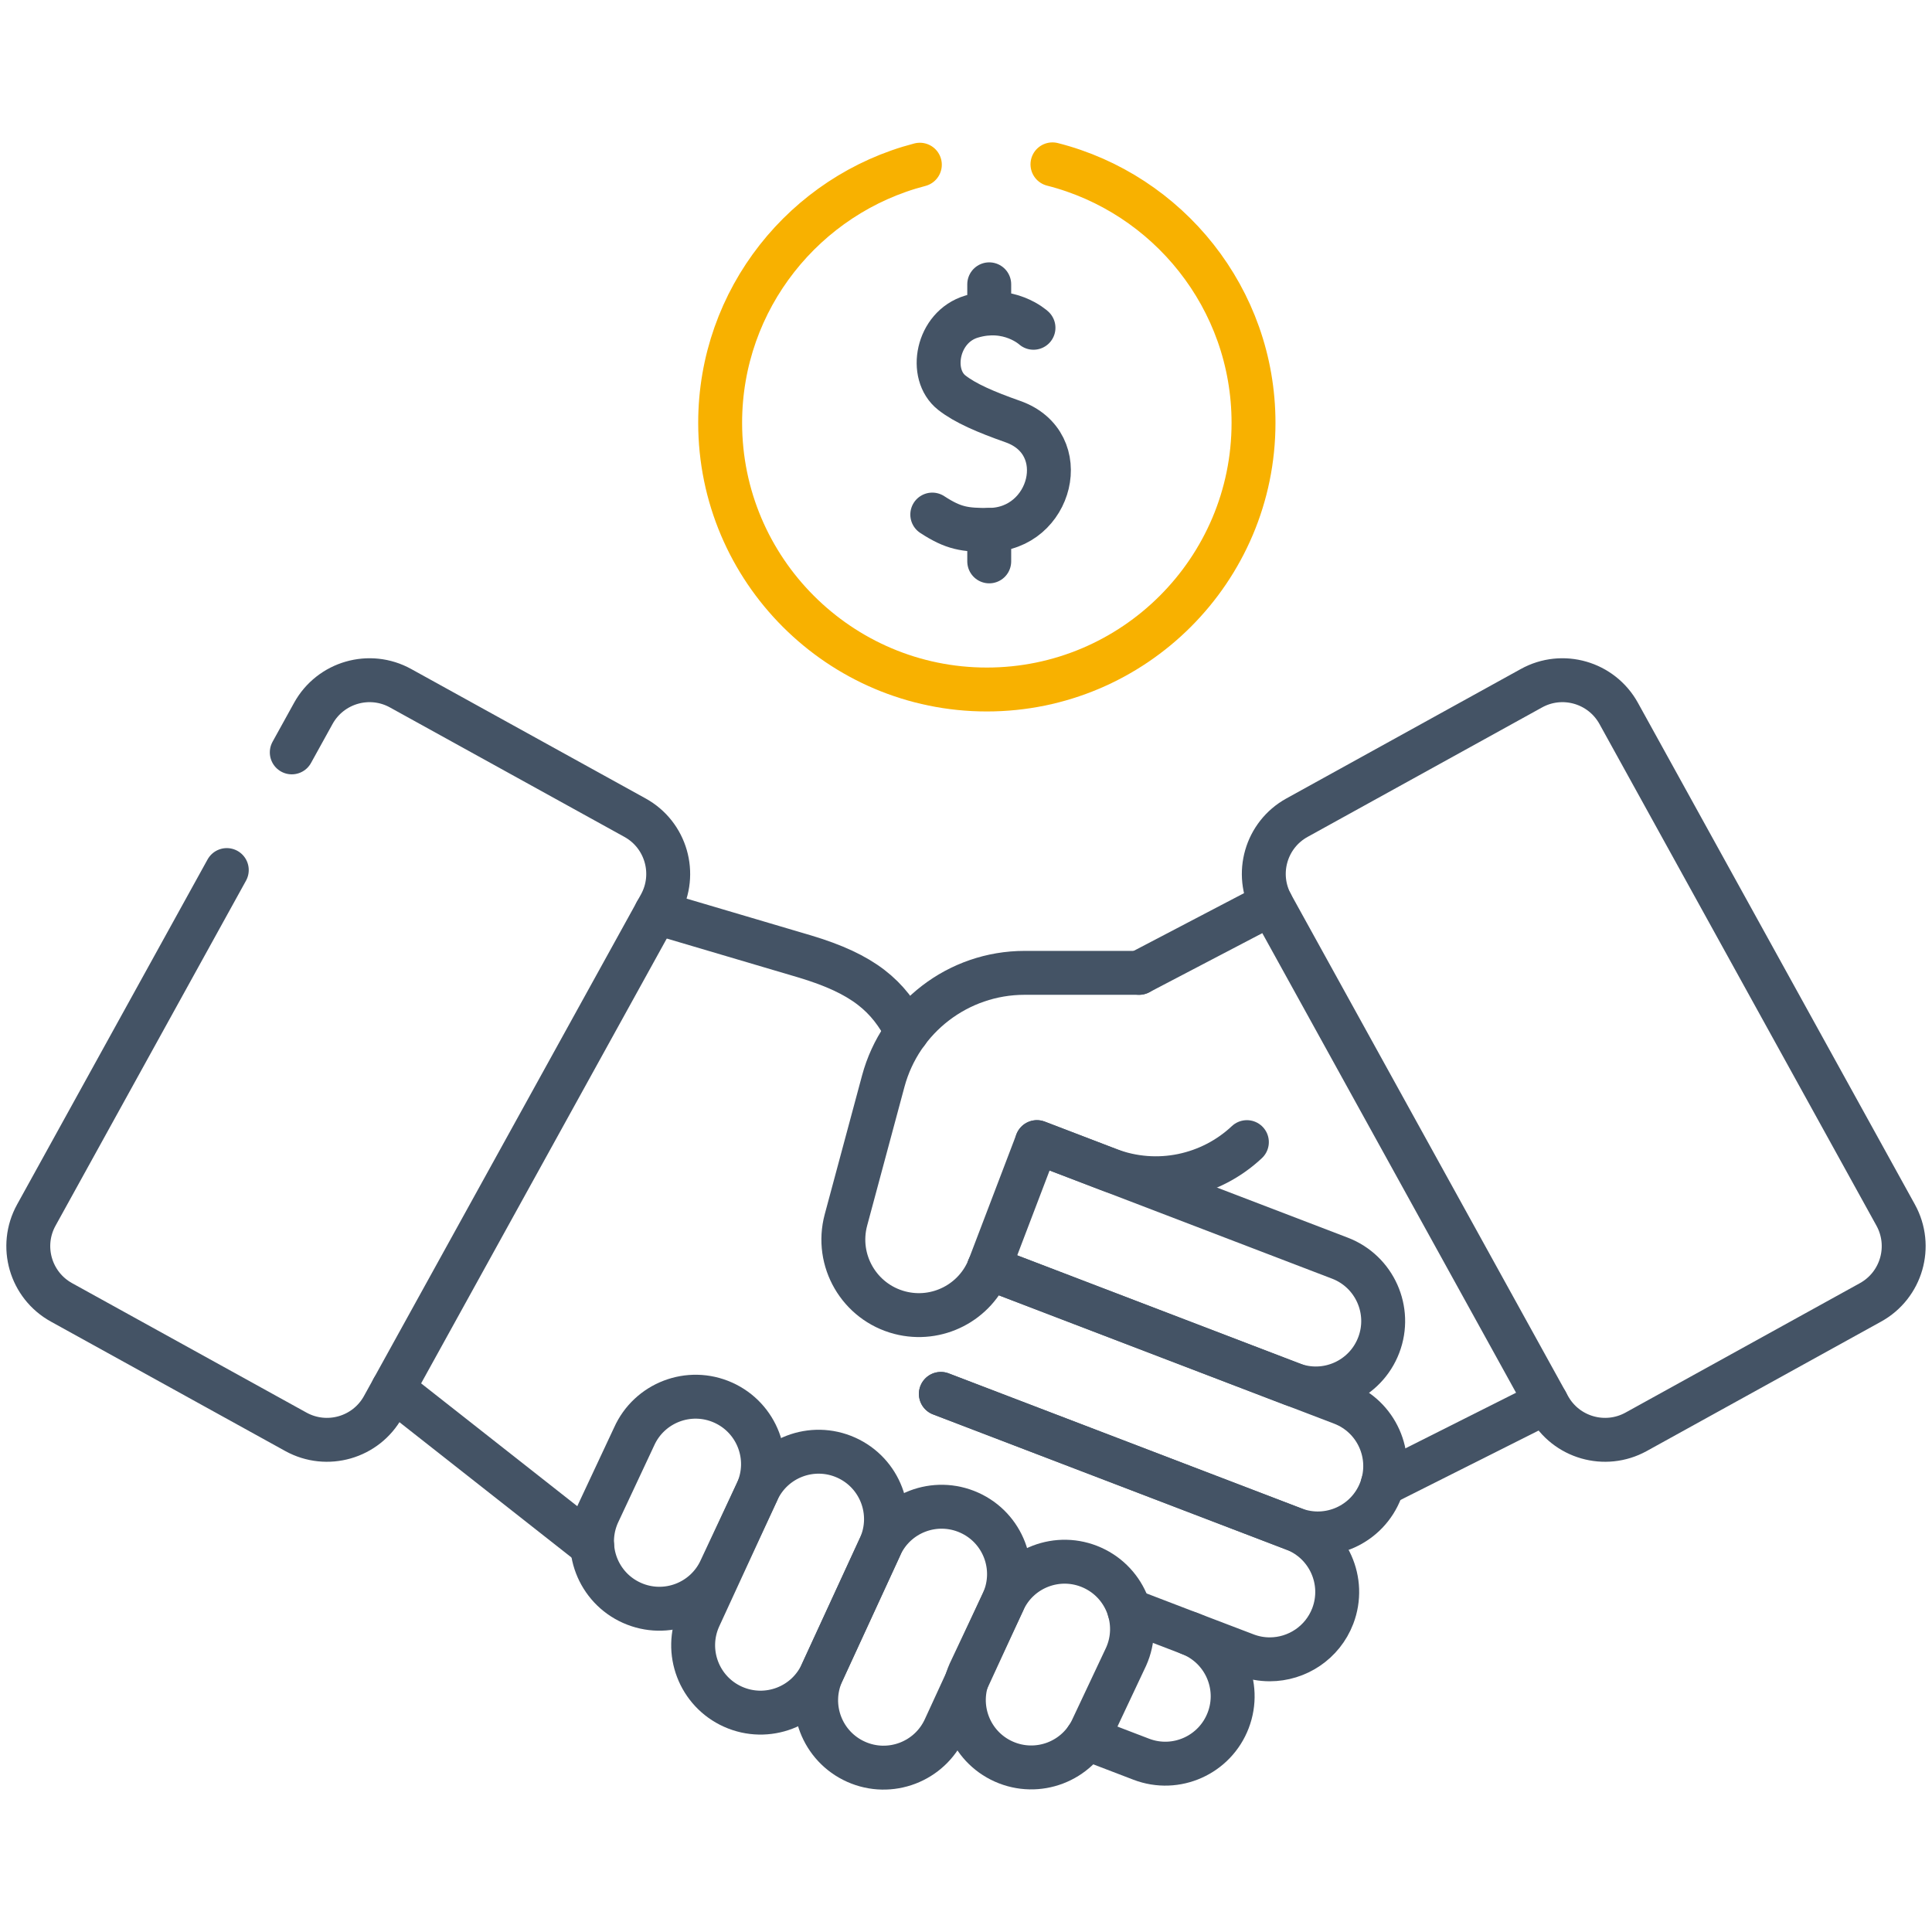 <svg width="44" height="44" viewBox="0 0 44 44" fill="none" xmlns="http://www.w3.org/2000/svg">
<path d="M13.486 35.205L8.948 31.636" stroke="#445365" stroke-miterlimit="10" stroke-linecap="round" stroke-linejoin="round"/>
<path d="M28.95 20.582L25.941 22.156" stroke="#445365" stroke-miterlimit="10" stroke-linecap="round" stroke-linejoin="round"/>
<path d="M20.657 23.505C20.232 22.68 19.674 22.185 18.323 21.781L14.941 20.781" stroke="#445365" stroke-miterlimit="10" stroke-linecap="round" stroke-linejoin="round"/>
<path d="M22.859 40.118C23.633 40.464 24.54 40.118 24.886 39.344L25.647 37.728C25.993 36.955 25.646 36.047 24.872 35.701C24.099 35.355 23.191 35.702 22.846 36.476L22.085 38.091C21.739 38.865 22.086 39.773 22.859 40.118Z" stroke="#445365" stroke-miterlimit="10" stroke-linecap="round" stroke-linejoin="round"/>
<path d="M19.496 40.123C20.269 40.469 21.177 40.122 21.523 39.349L22.846 36.475C23.191 35.702 22.845 34.794 22.071 34.449C21.297 34.103 20.39 34.449 20.044 35.223L18.721 38.096C18.375 38.87 18.722 39.777 19.496 40.123Z" stroke="#445365" stroke-miterlimit="10" stroke-linecap="round" stroke-linejoin="round"/>
<path d="M16.694 38.87C17.468 39.216 18.375 38.87 18.721 38.096L20.044 35.223C20.39 34.449 20.043 33.542 19.27 33.196C18.496 32.85 17.589 33.197 17.243 33.97L15.92 36.843C15.574 37.617 15.921 38.525 16.694 38.87Z" stroke="#445365" stroke-miterlimit="10" stroke-linecap="round" stroke-linejoin="round"/>
<path d="M14.391 36.504C15.165 36.85 16.072 36.503 16.418 35.729L17.243 33.97C17.589 33.197 17.242 32.289 16.468 31.943C15.695 31.597 14.787 31.944 14.441 32.718L13.617 34.477C13.271 35.25 13.617 36.158 14.391 36.504Z" stroke="#445365" stroke-miterlimit="10" stroke-linecap="round" stroke-linejoin="round"/>
<path d="M31.489 33.805L35.216 31.932" stroke="#445365" stroke-miterlimit="10" stroke-linecap="round" stroke-linejoin="round"/>
<path d="M25.941 22.156H23.334C21.826 22.156 20.506 23.169 20.115 24.625L19.266 27.783C19.018 28.706 19.569 29.654 20.493 29.895C21.342 30.116 22.222 29.663 22.535 28.843L23.615 26.011L25.24 26.633C26.36 27.062 27.578 26.781 28.397 26.011" stroke="#445365" stroke-miterlimit="10" stroke-linecap="round" stroke-linejoin="round"/>
<path d="M25.721 36.675L27.085 37.198C27.877 37.5 28.274 38.387 27.972 39.178C27.67 39.97 26.783 40.368 25.992 40.065L24.749 39.589" stroke="#445365" stroke-miterlimit="10" stroke-linecap="round" stroke-linejoin="round"/>
<path d="M21.427 31.745L29.466 34.822C30.258 35.124 30.655 36.011 30.353 36.803C30.119 37.414 29.536 37.79 28.918 37.79C28.736 37.79 28.552 37.758 28.372 37.689L27.085 37.198" stroke="#445365" stroke-miterlimit="10" stroke-linecap="round" stroke-linejoin="round"/>
<path d="M22.521 28.878L30.56 31.955C31.352 32.257 31.748 33.144 31.446 33.935C31.144 34.727 30.258 35.124 29.466 34.822L21.428 31.745" stroke="#445365" stroke-miterlimit="10" stroke-linecap="round" stroke-linejoin="round"/>
<path d="M23.615 26.011L30.514 28.653C31.305 28.955 31.702 29.842 31.4 30.633C31.098 31.425 30.212 31.822 29.42 31.52L22.521 28.878" stroke="#445365" stroke-miterlimit="10" stroke-linecap="round" stroke-linejoin="round"/>
<path d="M42.599 29.661L37.261 32.609C36.553 32.999 35.663 32.742 35.273 32.035L28.965 20.61C28.574 19.902 28.831 19.012 29.538 18.622L34.877 15.674C35.584 15.283 36.474 15.54 36.865 16.248L43.173 27.673C43.563 28.381 43.307 29.27 42.599 29.661Z" stroke="#445365" stroke-miterlimit="10" stroke-linecap="round" stroke-linejoin="round"/>
<path d="M5.165 19.815L0.827 27.673C0.436 28.381 0.693 29.27 1.401 29.661L6.739 32.609C7.447 32.999 8.337 32.742 8.727 32.035L15.036 20.61C15.426 19.902 15.169 19.012 14.462 18.622L9.123 15.674C8.416 15.283 7.526 15.54 7.135 16.248L6.645 17.135" stroke="#445365" stroke-miterlimit="10" stroke-linecap="round" stroke-linejoin="round"/>
<path d="M23.969 3.743C26.598 4.411 28.548 6.797 28.548 9.63C28.548 12.979 25.823 15.703 22.474 15.703C19.125 15.703 16.401 12.979 16.401 9.63C16.401 6.808 18.336 4.429 20.949 3.751" stroke="#F8B100" stroke-miterlimit="10" stroke-linecap="round" stroke-linejoin="round"/>
<path d="M23.537 7.465C23.537 7.465 22.981 6.952 22.125 7.211C21.338 7.447 21.143 8.524 21.677 8.943C21.984 9.184 22.446 9.382 23.068 9.602C24.461 10.094 23.946 12.059 22.529 12.068C21.976 12.072 21.718 12.036 21.232 11.719" stroke="#445365" stroke-miterlimit="10" stroke-linecap="round" stroke-linejoin="round"/>
<path d="M22.529 12.785V12.068" stroke="#445365" stroke-miterlimit="10" stroke-linecap="round" stroke-linejoin="round"/>
<path d="M22.529 7.14V6.475" stroke="#445365" stroke-miterlimit="10" stroke-linecap="round" stroke-linejoin="round"/>
</svg>
